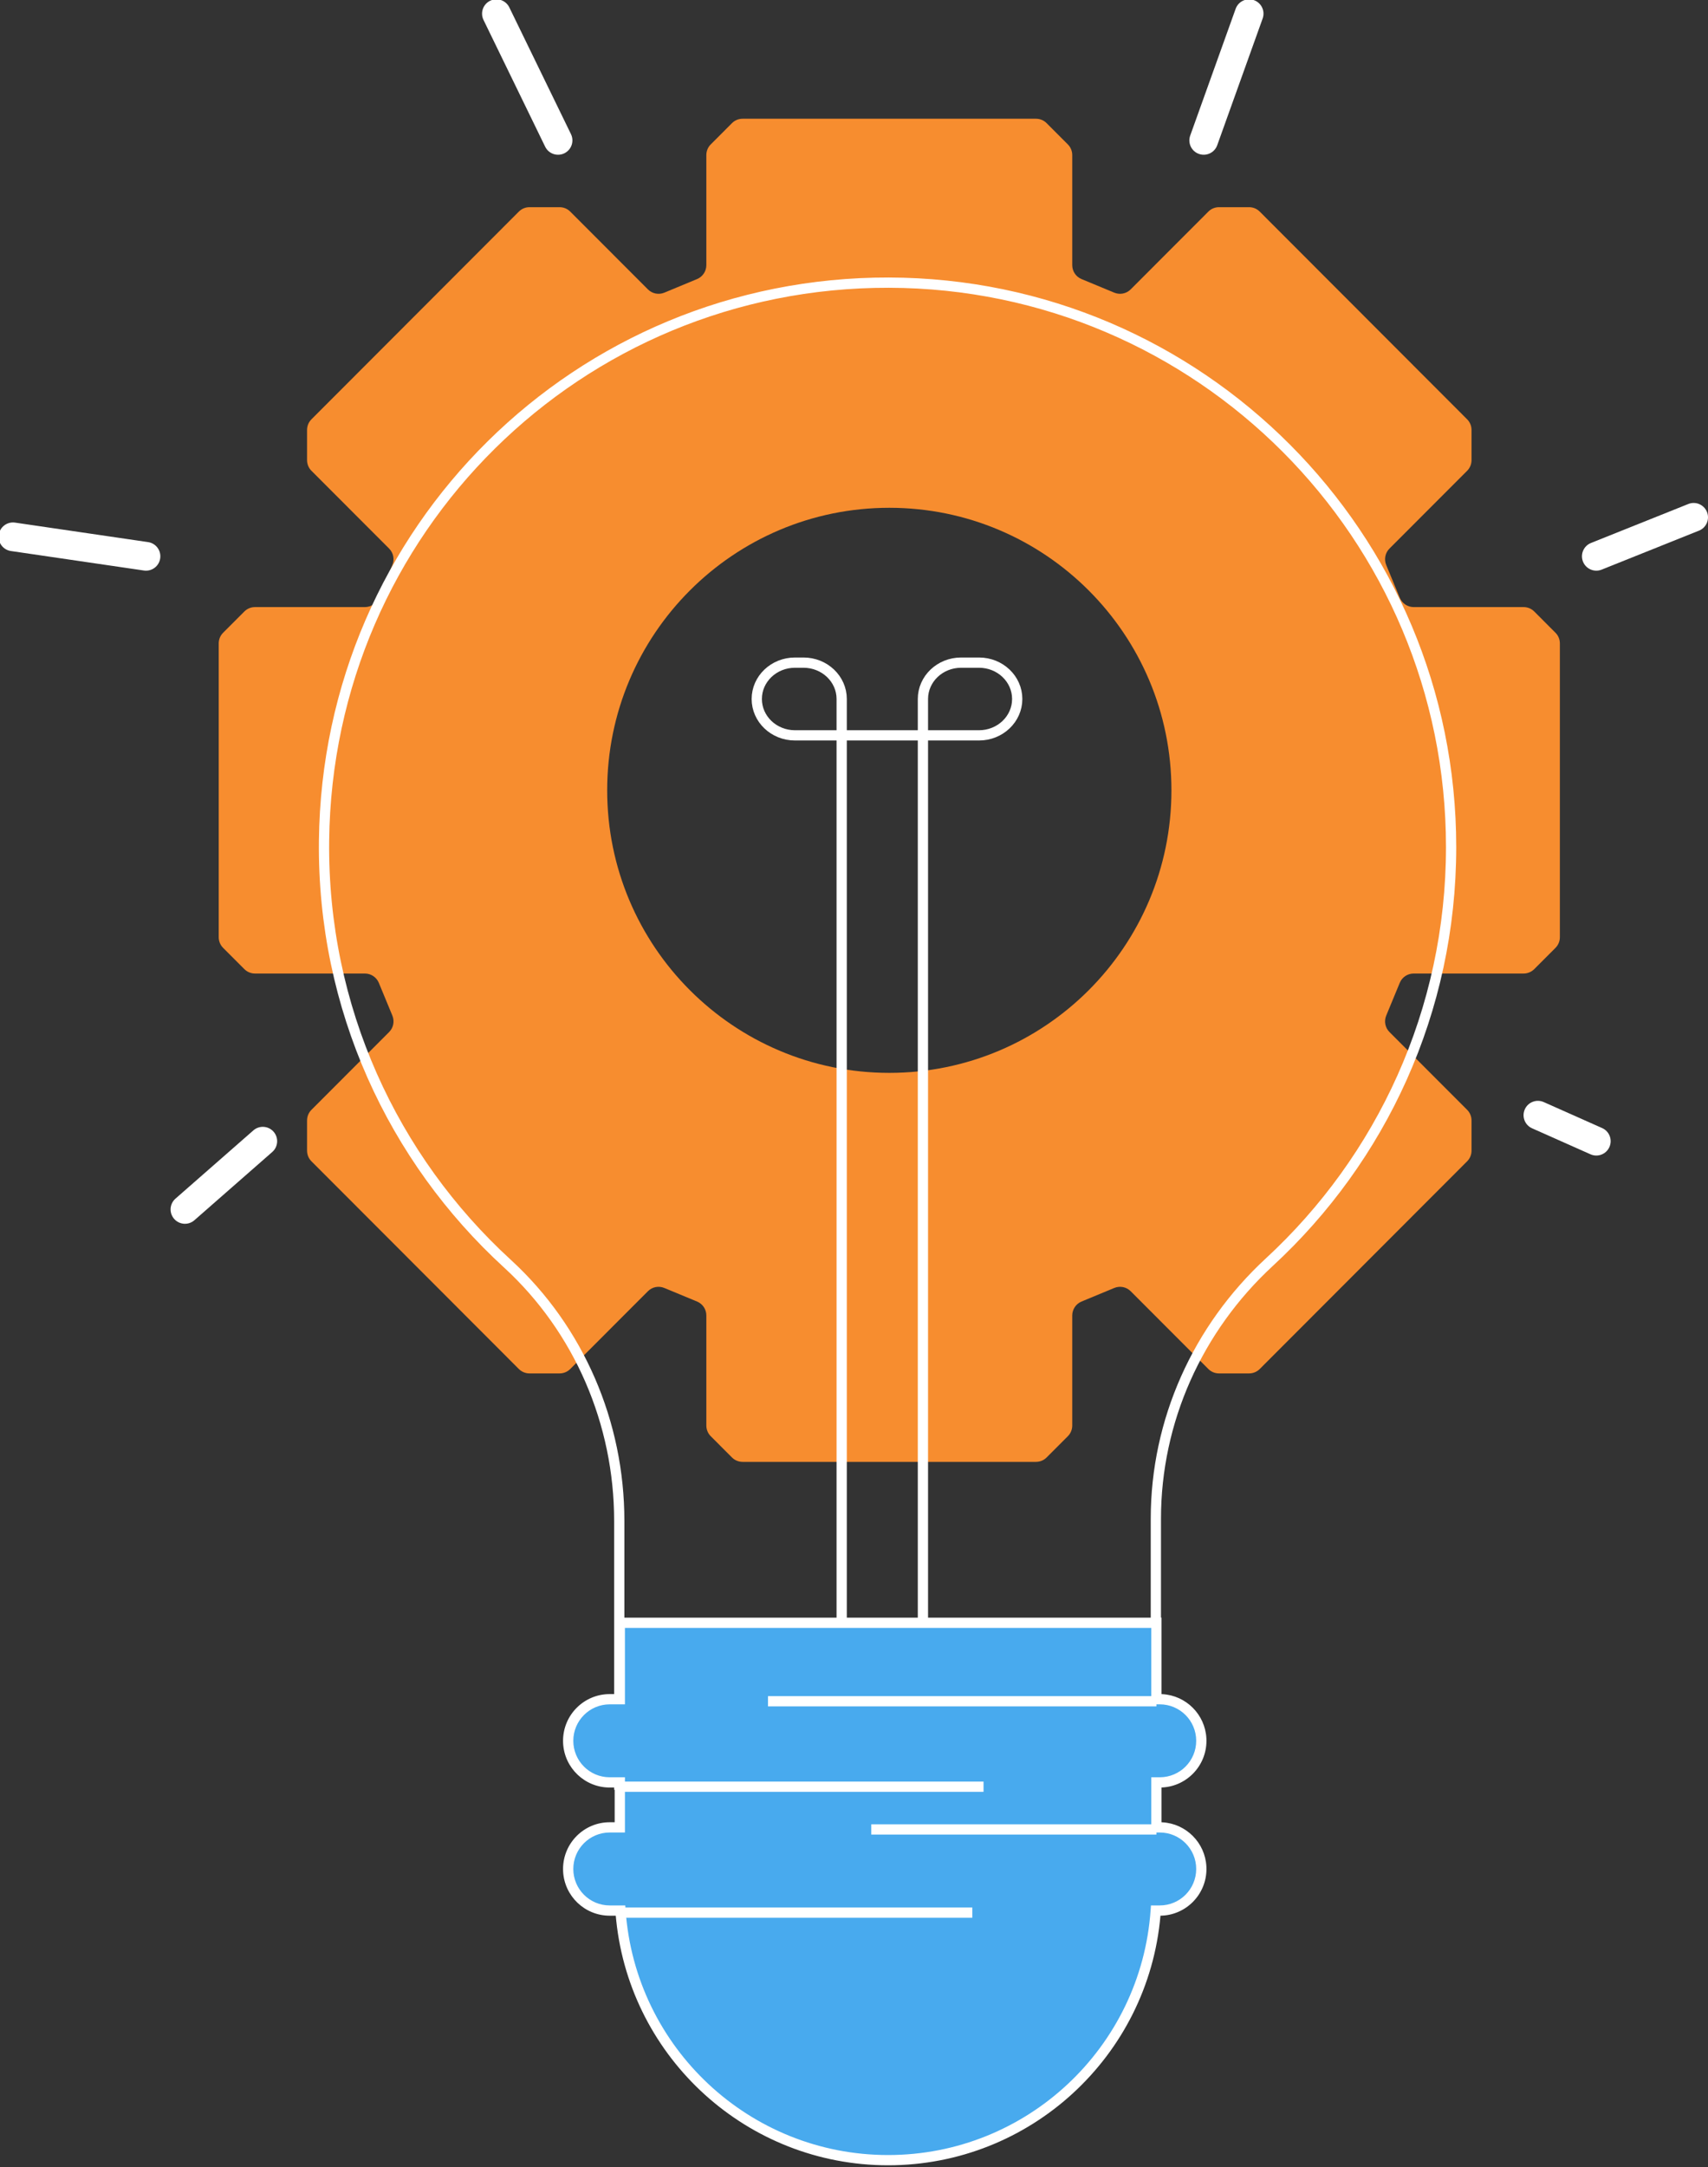 <?xml version="1.0" encoding="UTF-8"?>
<svg width="125px" height="158.5px" viewBox="0 0 125 158.5" version="1.1" xmlns="http://www.w3.org/2000/svg" xmlns:xlink="http://www.w3.org/1999/xlink">
    <rect x="0" y="0" width="125" height="158.5" fill="#333333" stroke="none"/>
    <title>Extra Large</title>
    <g id="Page-1" stroke="none" stroke-width="1" fill="none" fill-rule="evenodd">
        <g id="Extra-Large" transform="translate(-1376.05, -103)">
            <g id="Group-53" transform="translate(1377, 104)">
                <path d="M43.487,56.807 C43.487,45.393 52.731,36.141 64.135,36.141 C75.538,36.141 84.781,45.393 84.781,56.807 C84.781,68.221 75.538,77.473 64.135,77.473 C52.731,77.473 43.487,68.221 43.487,56.807 M51.064,104.047 L52.621,105.605 C52.827,105.811 53.106,105.925 53.399,105.925 L74.867,105.925 C75.16,105.925 75.439,105.811 75.645,105.605 L77.202,104.047 C77.407,103.84 77.522,103.561 77.522,103.267 L77.522,95.216 C77.522,94.772 77.792,94.369 78.199,94.199 L80.598,93.205 C81.011,93.035 81.482,93.127 81.798,93.443 L87.484,99.134 C87.69,99.34 87.97,99.455 88.263,99.455 L90.465,99.455 C90.757,99.455 91.036,99.34 91.243,99.134 L106.424,83.939 C106.63,83.733 106.744,83.454 106.744,83.16 L106.744,80.956 C106.744,80.663 106.63,80.383 106.424,80.177 L100.738,74.486 C100.422,74.17 100.331,73.698 100.5,73.285 L101.493,70.884 C101.663,70.472 102.066,70.206 102.51,70.206 L110.553,70.206 C110.847,70.206 111.126,70.091 111.332,69.886 L112.889,68.328 C113.094,68.121 113.209,67.842 113.209,67.548 L113.209,46.061 C113.209,45.768 113.094,45.489 112.889,45.283 L111.332,43.725 C111.126,43.518 110.847,43.404 110.553,43.404 L102.51,43.404 C102.066,43.404 101.663,43.133 101.493,42.725 L100.5,40.325 C100.331,39.912 100.422,39.44 100.738,39.124 L106.424,33.433 C106.63,33.227 106.744,32.947 106.744,32.654 L106.744,30.45 C106.744,30.157 106.63,29.877 106.424,29.671 L91.243,14.476 C91.036,14.269 90.757,14.155 90.465,14.155 L88.263,14.155 C87.97,14.155 87.69,14.269 87.484,14.476 L81.798,20.167 C81.482,20.483 81.011,20.575 80.598,20.406 L78.199,19.411 C77.788,19.241 77.522,18.838 77.522,18.394 L77.522,10.342 C77.522,10.049 77.407,9.77 77.202,9.564 L75.645,8.005 C75.439,7.799 75.16,7.685 74.867,7.685 L53.399,7.685 C53.106,7.685 52.827,7.799 52.621,8.005 L51.064,9.564 C50.858,9.77 50.744,10.049 50.744,10.342 L50.744,18.394 C50.744,18.838 50.474,19.241 50.066,19.411 L47.668,20.406 C47.255,20.575 46.784,20.483 46.468,20.167 L40.782,14.476 C40.576,14.269 40.296,14.155 40.003,14.155 L37.801,14.155 C37.509,14.155 37.229,14.269 37.023,14.476 L21.842,29.671 C21.636,29.877 21.522,30.157 21.522,30.45 L21.522,32.654 C21.522,32.947 21.636,33.227 21.842,33.433 L27.528,39.124 C27.844,39.44 27.935,39.912 27.766,40.325 L26.773,42.725 C26.603,43.138 26.2,43.404 25.756,43.404 L17.712,43.404 C17.419,43.404 17.14,43.518 16.934,43.725 L15.377,45.283 C15.171,45.489 15.057,45.768 15.057,46.061 L15.057,67.548 C15.057,67.842 15.171,68.121 15.377,68.328 L16.934,69.886 C17.14,70.091 17.419,70.206 17.712,70.206 L25.756,70.206 C26.2,70.206 26.603,70.476 26.773,70.884 L27.766,73.285 C27.935,73.698 27.844,74.17 27.528,74.486 L21.842,80.177 C21.636,80.383 21.522,80.663 21.522,80.956 L21.522,83.16 C21.522,83.454 21.636,83.733 21.842,83.939 L37.023,99.134 C37.229,99.34 37.509,99.455 37.801,99.455 L40.003,99.455 C40.296,99.455 40.576,99.34 40.782,99.134 L46.468,93.443 C46.784,93.127 47.255,93.035 47.668,93.205 L50.066,94.199 C50.478,94.369 50.744,94.772 50.744,95.216 L50.744,103.267 C50.744,103.561 50.858,103.84 51.064,104.047" id="Fill-1" fill="#F78D2F"></path>
                <path d="M82.721,142.597 L58.055,153.585 C56.363,154.34 54.38,153.594 53.603,151.912 L53.603,151.912 C52.876,150.339 53.452,148.471 54.937,147.581 L82.987,131" id="Stroke-3" stroke="#FFFFFF" stroke-width="0.525" stroke-linecap="round"></path>
                <path d="M105.249,60.954 C105.249,38.185 86.832,19.722 64.095,19.673 C41.388,19.625 23.014,37.765 22.765,60.491 C22.631,72.738 27.826,83.773 36.174,91.417 C41.437,96.237 44.37,103.095 44.37,110.236 L44.37,129.535 L83.642,129.535 L83.642,110.079 C83.642,102.931 86.698,96.159 91.95,91.314 C100.126,83.771 105.249,72.961 105.249,60.954 Z" id="Stroke-5" stroke="#FFFFFF" stroke-width="0.75"></path>
                <path d="M60.649,117.693 L60.649,50.126 C60.649,48.658 59.398,47.467 57.855,47.467 L57.228,47.467 C55.685,47.467 54.434,48.658 54.434,50.126 C54.434,51.595 55.685,52.786 57.228,52.786 L70.701,52.786 C72.244,52.786 73.495,51.595 73.495,50.126 C73.495,48.658 72.244,47.467 70.701,47.467 L69.387,47.467 C67.844,47.467 66.594,48.658 66.594,50.126 L66.594,117.693" id="Stroke-7" stroke="#FFFFFF" stroke-width="0.75"></path>
                <path d="M83.682,132.659 L83.682,129.37 L83.929,129.37 C85.608,129.37 86.969,128.008 86.969,126.327 C86.969,124.647 85.608,123.285 83.929,123.285 L83.682,123.285 L83.682,117.694 L44.411,117.694 L44.411,123.285 L43.671,123.285 C41.993,123.285 40.632,124.647 40.632,126.327 C40.632,128.008 41.993,129.37 43.671,129.37 L44.411,129.37 L44.411,132.659 L43.671,132.659 C41.993,132.659 40.632,134.022 40.632,135.702 C40.632,137.382 41.993,138.744 43.671,138.744 L44.461,138.744 C45.177,148.946 53.672,157 64.047,157 C70.972,157 77.06,153.411 80.556,147.99 C82.296,145.29 83.394,142.136 83.632,138.744 L83.929,138.744 C85.608,138.744 86.969,137.382 86.969,135.702 C86.969,134.022 85.608,132.659 83.929,132.659 L83.682,132.659 Z" id="Fill-9" fill="#48AAEE"></path>
                <path d="M84.057,117.319 L84.057,122.913 L84.116,122.915 C85.853,123.009 87.245,124.402 87.339,126.14 L87.344,126.327 C87.344,128.215 85.815,129.745 83.929,129.745 L84.057,129.742 L84.057,132.287 L84.116,132.289 C85.853,132.383 87.245,133.776 87.339,135.515 L87.344,135.702 C87.344,137.589 85.815,139.119 83.929,139.119 L83.979,139.118 C83.079,149.399 74.451,157.375 64.047,157.375 C53.759,157.375 45.208,149.578 44.148,139.464 L44.114,139.119 L43.671,139.119 C41.849,139.119 40.359,137.689 40.262,135.89 L40.257,135.702 C40.257,133.815 41.786,132.284 43.671,132.284 L44.035,132.284 L44.035,129.745 L43.671,129.745 C41.849,129.745 40.359,128.315 40.262,126.515 L40.257,126.327 C40.257,124.44 41.786,122.91 43.671,122.91 L44.035,122.91 L44.036,117.319 L84.057,117.319 Z M83.307,118.069 L44.785,118.069 L44.786,123.66 L43.671,123.66 C42.2,123.66 41.007,124.854 41.007,126.327 C41.007,127.801 42.2,128.995 43.671,128.995 L44.786,128.995 L44.786,133.034 L43.671,133.034 C42.2,133.034 41.007,134.229 41.007,135.702 C41.007,137.175 42.2,138.369 43.671,138.369 L44.811,138.369 L44.835,138.718 C45.541,148.775 53.92,156.625 64.047,156.625 C74.173,156.625 82.552,148.775 83.258,138.718 L83.283,138.369 L83.929,138.369 C85.401,138.369 86.594,137.175 86.594,135.702 C86.594,134.229 85.401,133.034 83.929,133.034 L83.307,133.034 L83.307,128.995 L83.929,128.995 C85.401,128.995 86.594,127.801 86.594,126.327 C86.594,124.854 85.401,123.66 83.929,123.66 L83.307,123.66 L83.307,118.069 Z" id="Stroke-11" fill="#FFFFFF" fill-rule="nonzero"></path>
                <g id="Group-16" transform="translate(55.256, 122.935)" fill="#FFFFFF">
                    <line x1="28.426" y1="0.5" x2="0" y2="0.5" id="Fill-13"></line>
                    <polygon id="Stroke-15" fill-rule="nonzero" points="28.426 0.125 0 0.125 0 0.875 28.426 0.875"></polygon>
                </g>
                <g id="Group-20" transform="translate(44.411, 129.185)" fill="#FFFFFF">
                    <line x1="0" y1="0.5" x2="26.619" y2="0.5" id="Fill-17"></line>
                    <polygon id="Stroke-19" fill-rule="nonzero" points="0 0.875 26.619 0.875 26.619 0.125 0 0.125"></polygon>
                </g>
                <g id="Group-24" transform="translate(62.814, 132.31)" fill="#FFFFFF">
                    <line x1="20.868" y1="0.5" x2="0" y2="0.5" id="Fill-21"></line>
                    <polygon id="Stroke-23" fill-rule="nonzero" points="20.868 0.125 0 0.125 0 0.875 20.868 0.875"></polygon>
                </g>
                <g id="Group-28" transform="translate(44.411, 138.395)" fill="#FFFFFF">
                    <line x1="0" y1="0.5" x2="25.797" y2="0.5" id="Fill-25"></line>
                    <polygon id="Stroke-27" fill-rule="nonzero" points="0 0.875 25.797 0.875 25.797 0.125 0 0.125"></polygon>
                </g>
                <g id="Group-32" transform="translate(35.38, 0)">
                    <line x1="0" y1="0" x2="4.512" y2="9.269" id="Fill-29" fill="#CFEDFF"></line>
                    <path d="M-0.46,-0.944 C0.062,-1.198 0.69,-0.981 0.944,-0.46 L5.456,8.81 C5.709,9.331 5.493,9.959 4.971,10.213 C4.45,10.467 3.821,10.25 3.567,9.729 L-0.944,0.46 C-1.198,-0.062 -0.981,-0.69 -0.46,-0.944 Z" id="Stroke-31" fill="#FFFFFF" fill-rule="nonzero"></path>
                </g>
                <g id="Group-36" transform="translate(87.144, 0)">
                    <line x1="3.325" y1="0" x2="0" y2="9.269" id="Fill-33" fill="#CFEDFF"></line>
                    <path d="M2.336,-0.354 C2.532,-0.9 3.133,-1.184 3.679,-0.988 C4.225,-0.793 4.509,-0.191 4.313,0.354 L0.988,9.624 C0.793,10.169 0.191,10.453 -0.354,10.257 C-0.9,10.062 -1.184,9.46 -0.988,8.915 L2.336,-0.354 Z" id="Stroke-35" fill="#FFFFFF" fill-rule="nonzero"></path>
                </g>
                <g id="Group-40" transform="translate(115.876, 36.838)">
                    <line x1="0" y1="2.852" x2="7.124" y2="0" id="Fill-37" fill="#CFEDFF"></line>
                    <path d="M6.734,-0.975 C7.272,-1.19 7.883,-0.929 8.099,-0.39 C8.314,0.148 8.052,0.759 7.514,0.975 L0.39,3.827 C-0.148,4.042 -0.759,3.78 -0.975,3.242 C-1.19,2.704 -0.929,2.093 -0.39,1.877 L6.734,-0.975 Z" id="Stroke-39" fill="#FFFFFF" fill-rule="nonzero"></path>
                </g>
                <g id="Group-44" transform="translate(111.602, 80.568)">
                    <line x1="0" y1="0" x2="4.274" y2="1.901" id="Fill-41" fill="#CFEDFF"></line>
                    <path d="M-0.959,-0.427 C-0.724,-0.957 -0.103,-1.195 0.427,-0.959 L4.701,0.942 C5.23,1.177 5.469,1.798 5.233,2.328 C4.998,2.858 4.377,3.096 3.847,2.86 L-0.427,0.959 C-0.957,0.724 -1.195,0.103 -0.959,-0.427 Z" id="Stroke-43" fill="#FFFFFF" fill-rule="nonzero"></path>
                </g>
                <g id="Group-48" transform="translate(0, 38.264)">
                    <line x1="9.735" y1="1.426" x2="0" y2="0" id="Fill-45" fill="#CFEDFF"></line>
                    <path d="M0.038,-1.049 L0.152,-1.039 L9.888,0.387 C10.461,0.471 10.858,1.004 10.774,1.578 C10.69,2.152 10.157,2.549 9.583,2.465 L-0.152,1.039 C-0.726,0.955 -1.123,0.422 -1.039,-0.152 C-0.955,-0.726 -0.422,-1.123 0.152,-1.039 L0.038,-1.049 Z" id="Stroke-47" fill="#FFFFFF" fill-rule="nonzero"></path>
                </g>
                <g id="Group-52" transform="translate(12.585, 82.47)">
                    <line x1="5.699" y1="0" x2="0" y2="4.991" id="Fill-49" fill="#CFEDFF"></line>
                    <path d="M5.007,-0.79 C5.443,-1.172 6.106,-1.128 6.488,-0.692 C6.87,-0.256 6.827,0.408 6.39,0.79 L0.692,5.781 C0.256,6.163 -0.408,6.119 -0.79,5.682 C-1.172,5.246 -1.128,4.583 -0.692,4.201 L5.007,-0.79 Z" id="Stroke-51" fill="#FFFFFF" fill-rule="nonzero"></path>
                </g>
            </g>
        </g>
    </g>
</svg>